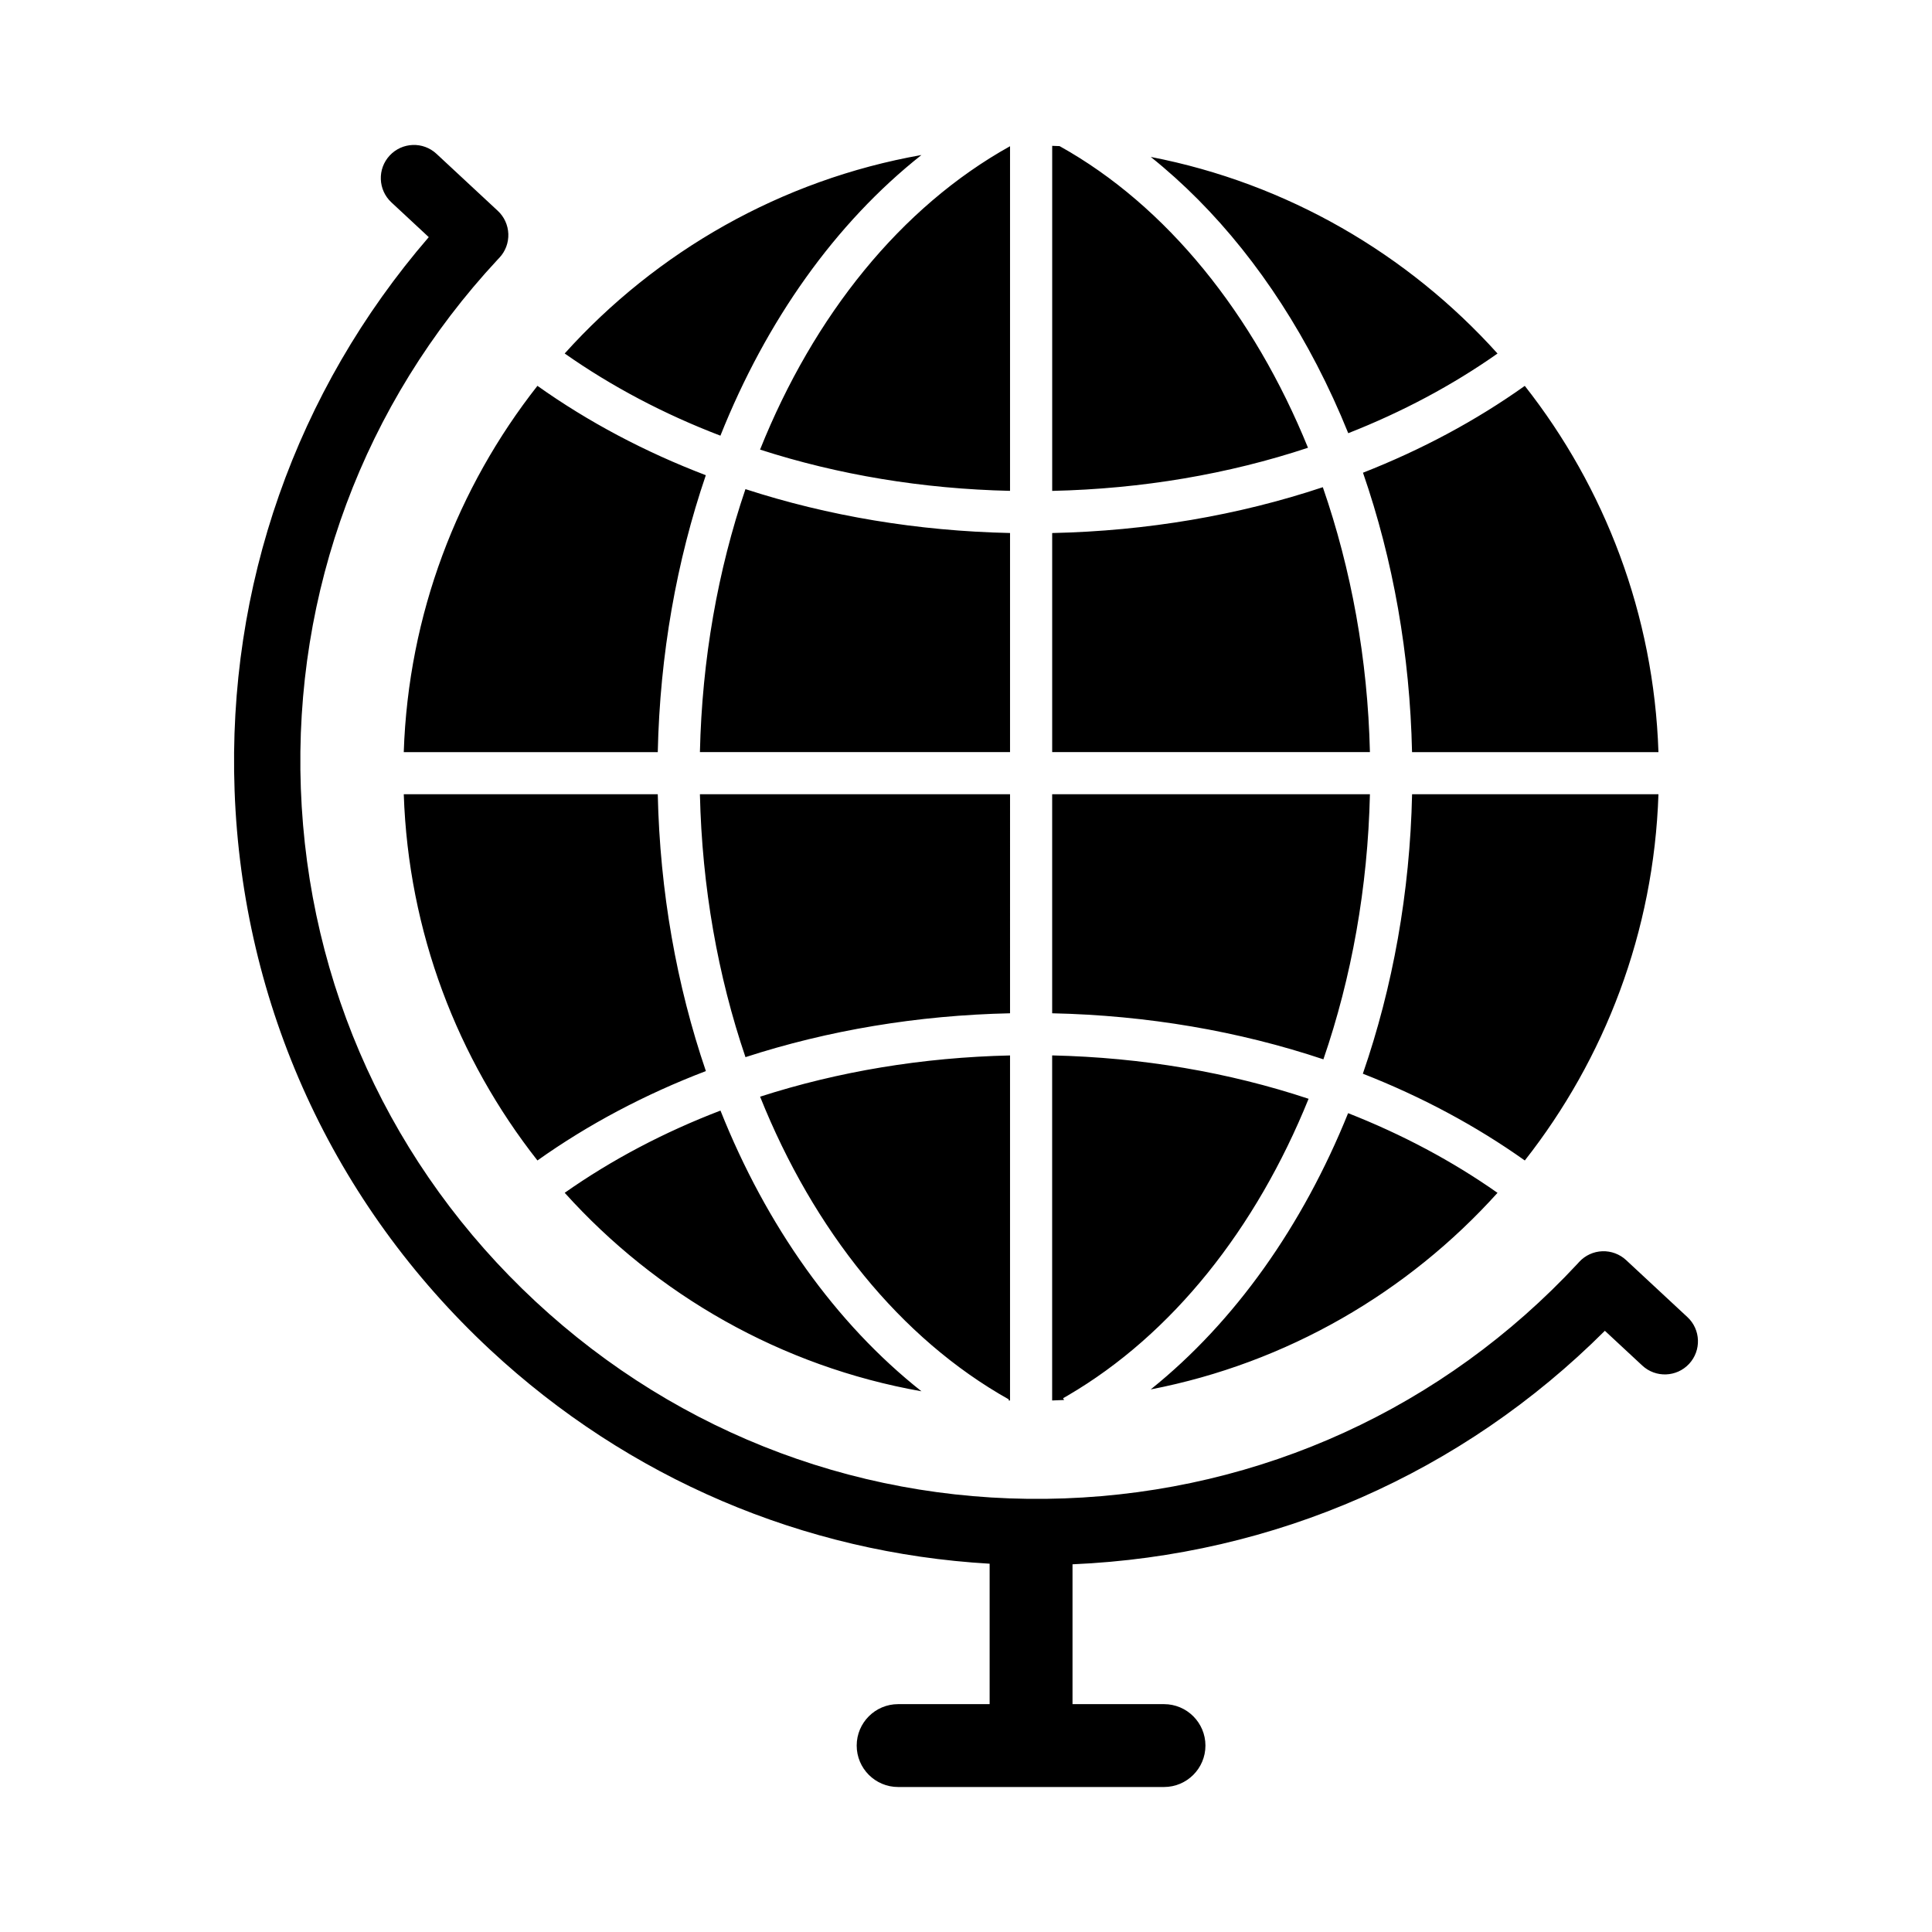 <?xml version="1.0" encoding="UTF-8"?>
<!-- Uploaded to: SVG Repo, www.svgrepo.com, Generator: SVG Repo Mixer Tools -->
<svg fill="#000000" width="800px" height="800px" version="1.1" viewBox="144 144 512 512" xmlns="http://www.w3.org/2000/svg">
 <path d="m251 343.31c1.215-36.543 14.262-70.133 35.426-97.059 13.48 9.578 28.484 17.52 44.625 23.684-7.731 22.66-12.172 47.516-12.734 73.383h-67.316zm137.19-158.23c-37.234 6.586-70.23 25.605-94.543 52.598 12.488 8.77 26.363 16.082 41.27 21.781 12.148-30.457 30.434-56.312 53.273-74.379zm36.609-2.359c-0.652-0.031-1.312-0.055-1.957-0.07v91.441c23.785-0.531 46.695-4.438 67.789-11.43-14.387-35.371-37.387-64.109-65.832-79.941zm68.199 58c3.031 5.852 5.805 11.887 8.301 18.082 14.266-5.606 27.559-12.668 39.559-21.113-23.73-26.348-55.742-45.098-91.895-52.102 17.371 13.91 32.344 32.605 44.035 55.133zm25.207 102.6h65.301c-1.215-36.547-14.25-70.145-35.422-97.059-12.992 9.242-27.402 16.949-42.879 23.012 8.012 23.137 12.438 48.207 13 74.047zm65.301 11.16h-65.289c-0.57 26.059-5.125 51.168-13.047 74.059 15.488 6.066 29.914 13.766 42.918 23 21.164-26.926 34.203-60.523 35.418-97.059zm-134.56 157.73c36.156-7 68.172-25.746 91.91-52.094-12.008-8.438-25.32-15.512-39.594-21.117-12.043 29.852-29.996 55.305-52.316 73.211zm-23.223 2.336c0.406-0.23 0.816-0.469 1.223-0.703 27.762-16.23 49.922-44.258 63.844-78.652-21.16-7.031-44.148-10.961-67.961-11.496v91.445c1.055-0.035 2.113-0.07 3.16-0.129zm-14.055 0.598v-91.441c-23.184 0.52-45.562 4.258-66.234 10.93 14.188 35.414 37.117 64.07 65.953 80.246l-0.141 0.25c0.137 0 0.281 0.012 0.422 0.016zm-23.469-2.438c-22.832-18.066-41.129-43.93-53.266-74.391-14.914 5.707-28.793 13.012-41.281 21.789 24.305 26.996 57.305 46.016 94.547 52.602zm23.473-158.23h-82.188c0.555 24.59 4.766 48.191 12.074 69.68 21.906-7.113 45.594-11.098 70.113-11.625zm-70.121-80.852c-7.301 21.48-11.512 45.082-12.066 69.684h82.184v-58.055c-24.512-0.523-48.207-4.508-70.117-11.629zm3.871-10.477c20.684 6.68 43.066 10.414 66.246 10.934v-91.332c-28.98 16.141-52.012 44.859-66.246 80.398zm161.62 80.16c-0.574-24.652-4.957-48.484-12.48-70.195-22.336 7.445-46.586 11.602-71.723 12.148v58.055h84.203zm0 11.172h-84.207v58.051c25.156 0.539 49.477 4.715 71.879 12.203 7.457-21.668 11.766-45.496 12.328-70.254zm-256.04-0.004c1.219 36.543 14.262 70.145 35.426 97.059 13.48-9.582 28.496-17.523 44.637-23.688-7.738-22.668-12.184-47.523-12.75-73.371zm340.17 138.56-16.234-15.098c-1.707-1.582-3.969-2.426-6.309-2.344-2.328 0.086-4.527 1.094-6.113 2.809l-0.438 0.484c-35.539 38.219-83.844 60.309-136 62.203-52.16 1.898-101.93-16.637-140.15-52.18-38.219-35.539-60.309-83.84-62.203-136-1.898-52.16 16.637-101.93 52.176-140.14l0.453-0.477c1.598-1.703 2.441-3.969 2.359-6.305-0.086-2.332-1.09-4.539-2.797-6.121l-16.234-15.098c-3.551-3.312-9.105-3.106-12.41 0.445-3.305 3.551-3.102 9.105 0.445 12.41l9.91 9.219c-35.199 40.793-53.418 92.562-51.457 146.7 2.062 56.844 26.141 109.48 67.793 148.22 36.625 34.062 82.996 53.773 132.3 56.637v37.215h-24.25c-6.062 0-10.98 4.918-10.98 10.98s4.918 10.98 10.98 10.98h70.461c6.062 0 10.98-4.918 10.98-10.98s-4.918-10.98-10.98-10.98l-24.246-0.004v-37.055c53.562-2.312 103.31-24.176 141.08-61.883l9.91 9.211c3.551 3.305 9.105 3.102 12.41-0.445 3.301-3.551 3.102-9.109-0.457-12.41z" fill-rule="evenodd"/>
</svg>